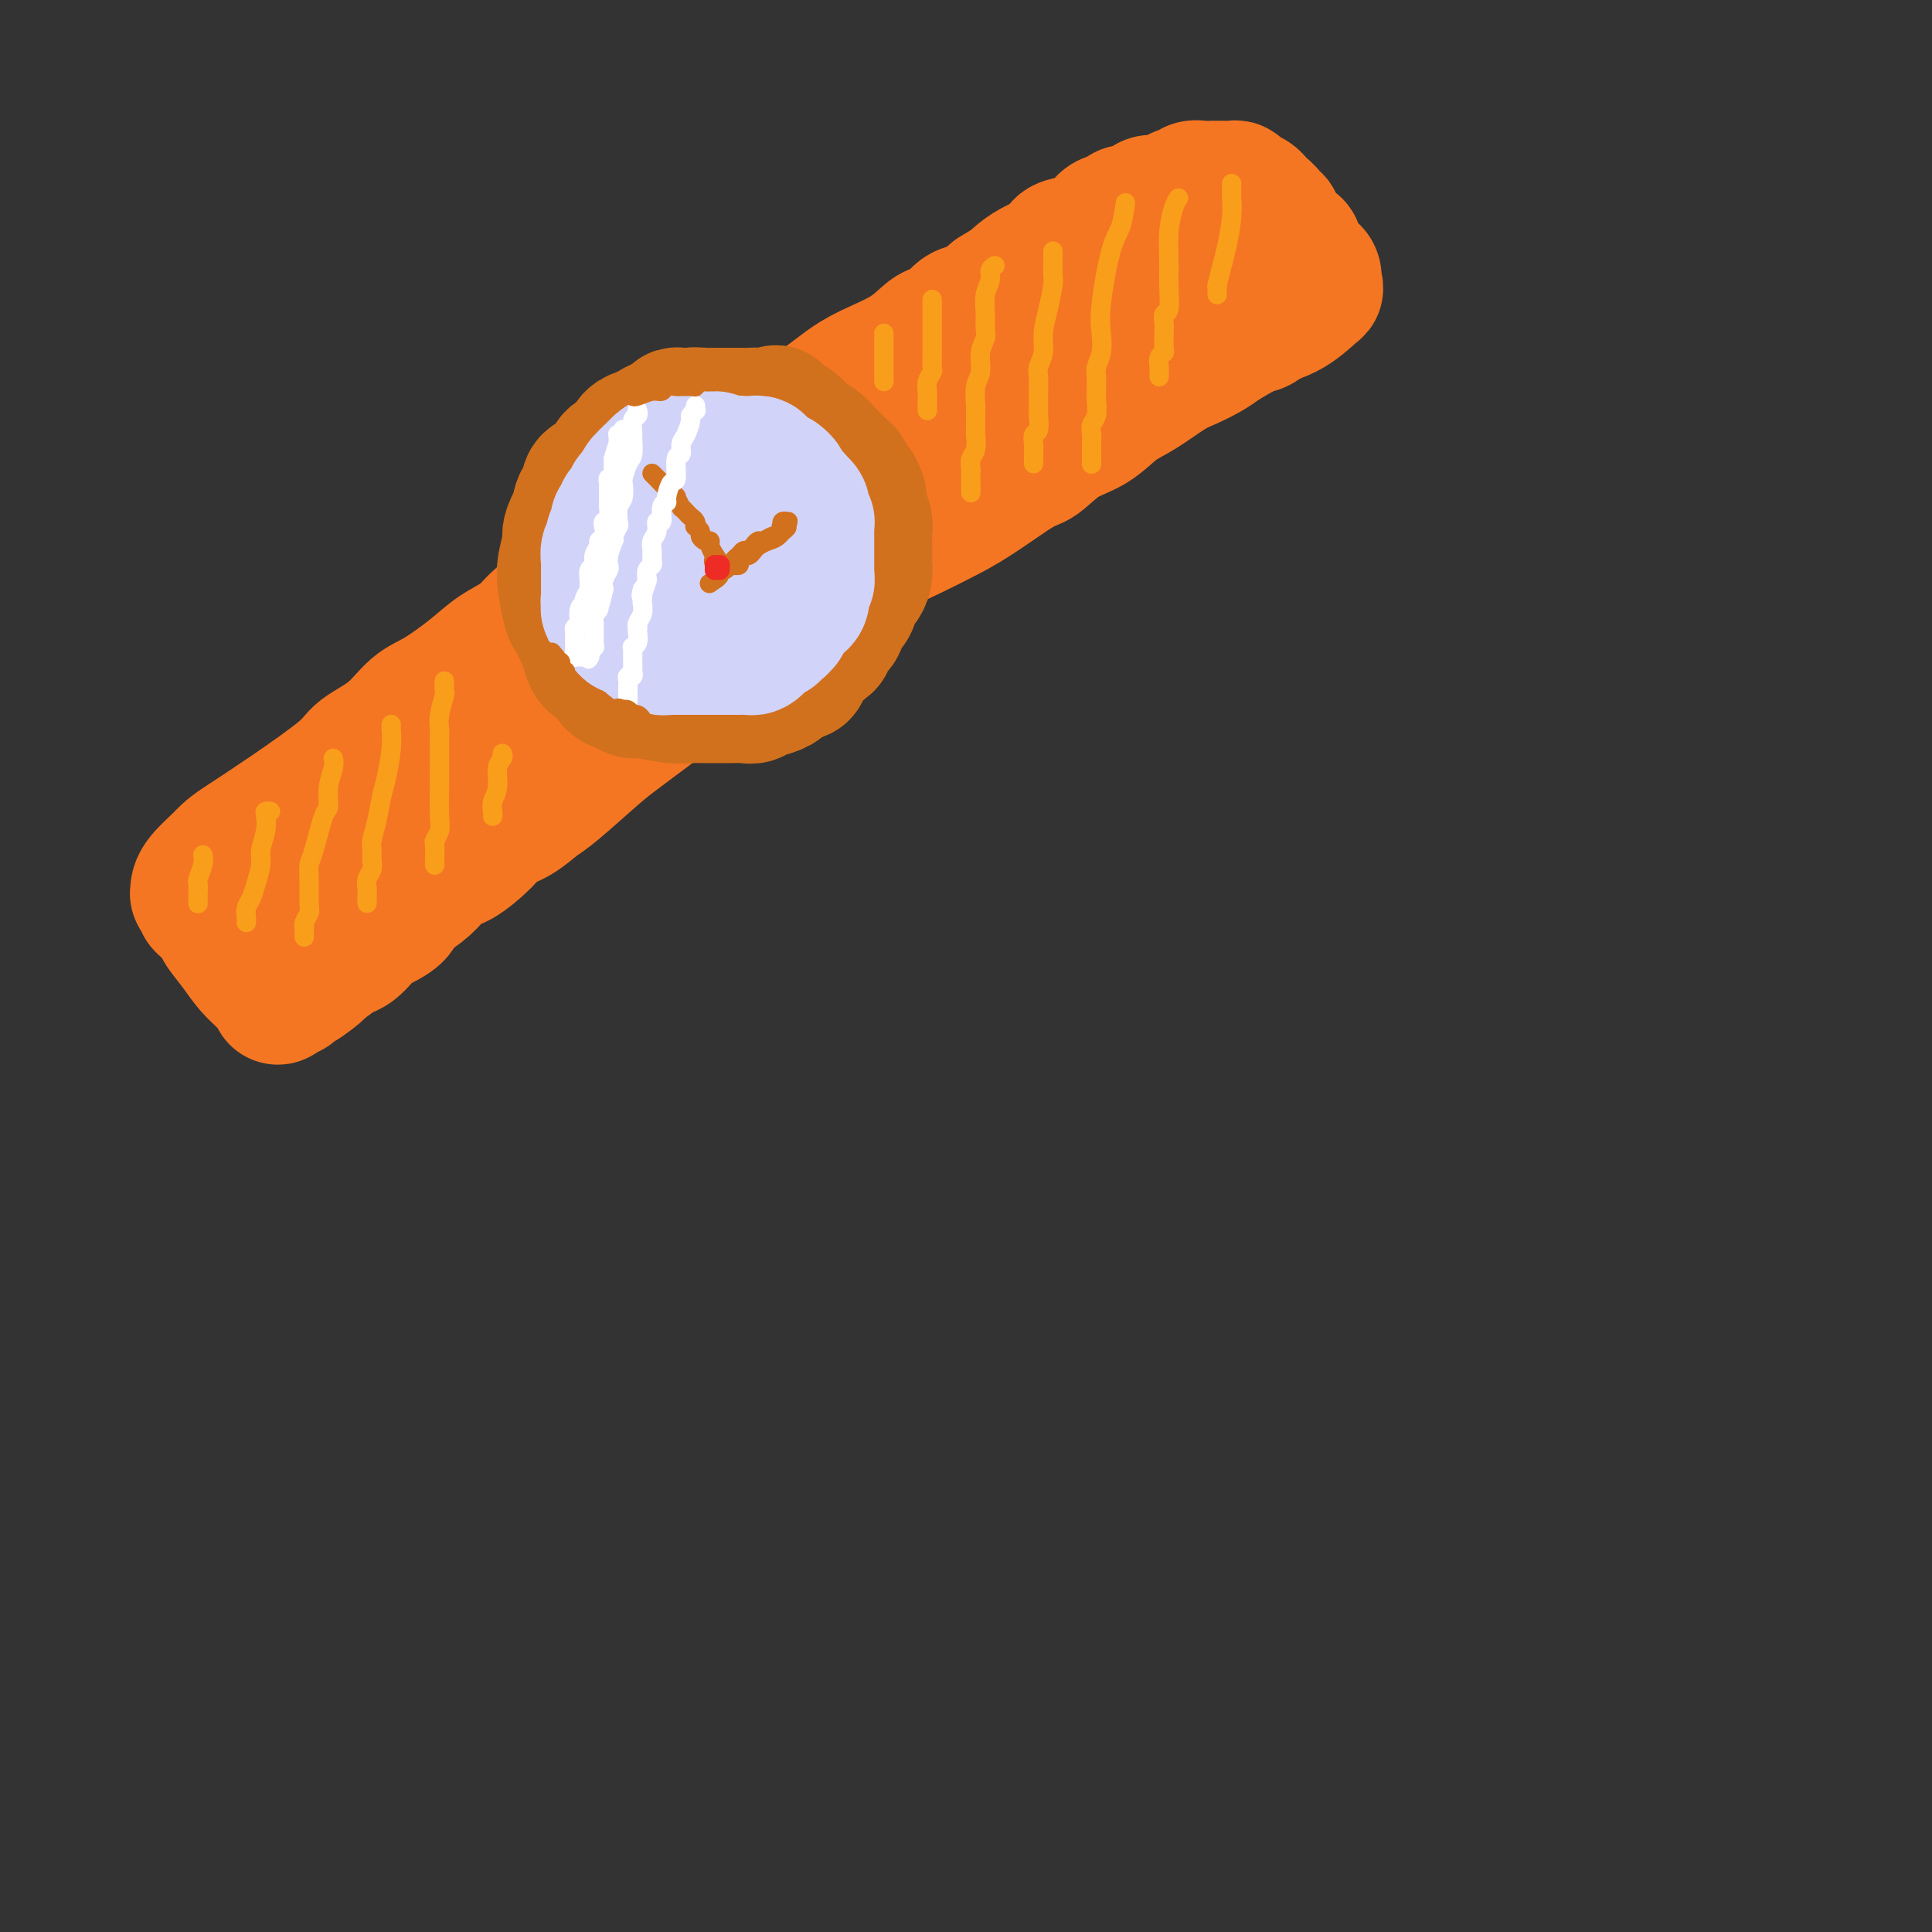 <svg viewBox='0 0 400 400' version='1.1' xmlns='http://www.w3.org/2000/svg' xmlns:xlink='http://www.w3.org/1999/xlink'><rect x="0" y="0" width="400" height="400" fill="#333333" stroke="none"/><g fill='none' stroke='rgb(244,118,35)' stroke-width='28' stroke-linecap='round' stroke-linejoin='round'><path d='M48,182c1.979,-1.610 3.958,-3.221 5,-4c1.042,-0.779 1.146,-0.728 4,-3c2.854,-2.272 8.458,-6.867 12,-10c3.542,-3.133 5.021,-4.805 7,-6c1.979,-1.195 4.456,-1.912 6,-3c1.544,-1.088 2.155,-2.547 4,-4c1.845,-1.453 4.925,-2.899 8,-5c3.075,-2.101 6.146,-4.857 9,-7c2.854,-2.143 5.492,-3.671 8,-6c2.508,-2.329 4.886,-5.457 7,-7c2.114,-1.543 3.964,-1.500 7,-3c3.036,-1.500 7.259,-4.542 11,-7c3.741,-2.458 6.999,-4.331 10,-6c3.001,-1.669 5.744,-3.135 9,-5c3.256,-1.865 7.023,-4.130 10,-6c2.977,-1.870 5.162,-3.343 8,-5c2.838,-1.657 6.328,-3.496 9,-5c2.672,-1.504 4.527,-2.674 6,-4c1.473,-1.326 2.564,-2.807 4,-4c1.436,-1.193 3.218,-2.096 5,-3'/><path d='M197,79c13.854,-8.535 8.990,-5.873 8,-5c-0.990,0.873 1.895,-0.045 4,-1c2.105,-0.955 3.431,-1.949 5,-3c1.569,-1.051 3.379,-2.159 5,-3c1.621,-0.841 3.051,-1.416 5,-3c1.949,-1.584 4.418,-4.179 6,-5c1.582,-0.821 2.277,0.131 3,0c0.723,-0.131 1.473,-1.344 2,-2c0.527,-0.656 0.832,-0.753 2,-1c1.168,-0.247 3.199,-0.644 4,-1c0.801,-0.356 0.373,-0.672 1,-1c0.627,-0.328 2.308,-0.669 3,-1c0.692,-0.331 0.393,-0.652 1,-1c0.607,-0.348 2.118,-0.724 3,-1c0.882,-0.276 1.135,-0.452 2,-1c0.865,-0.548 2.340,-1.467 3,-2c0.660,-0.533 0.503,-0.678 1,-1c0.497,-0.322 1.648,-0.819 2,-1c0.352,-0.181 -0.095,-0.047 0,0c0.095,0.047 0.730,0.005 1,0c0.270,-0.005 0.173,0.026 0,0c-0.173,-0.026 -0.422,-0.109 0,0c0.422,0.109 1.513,0.411 2,1c0.487,0.589 0.368,1.467 1,2c0.632,0.533 2.015,0.723 3,1c0.985,0.277 1.573,0.641 2,1c0.427,0.359 0.692,0.712 1,1c0.308,0.288 0.659,0.511 1,1c0.341,0.489 0.670,1.245 1,2'/><path d='M269,55c2.038,1.574 1.135,1.009 1,1c-0.135,-0.009 0.500,0.537 1,1c0.500,0.463 0.867,0.842 1,1c0.133,0.158 0.034,0.096 0,0c-0.034,-0.096 -0.003,-0.225 0,0c0.003,0.225 -0.022,0.803 0,1c0.022,0.197 0.091,0.011 0,0c-0.091,-0.011 -0.343,0.152 -1,1c-0.657,0.848 -1.720,2.381 -3,3c-1.280,0.619 -2.778,0.326 -4,1c-1.222,0.674 -2.168,2.317 -3,3c-0.832,0.683 -1.550,0.408 -3,1c-1.450,0.592 -3.633,2.053 -5,3c-1.367,0.947 -1.919,1.382 -3,2c-1.081,0.618 -2.692,1.418 -4,2c-1.308,0.582 -2.312,0.944 -4,2c-1.688,1.056 -4.059,2.805 -6,4c-1.941,1.195 -3.452,1.835 -5,3c-1.548,1.165 -3.133,2.853 -5,4c-1.867,1.147 -4.017,1.752 -6,3c-1.983,1.248 -3.799,3.138 -5,4c-1.201,0.862 -1.786,0.694 -4,2c-2.214,1.306 -6.057,4.084 -9,6c-2.943,1.916 -4.988,2.969 -7,4c-2.012,1.031 -3.993,2.039 -6,3c-2.007,0.961 -4.040,1.874 -6,3c-1.960,1.126 -3.846,2.465 -6,4c-2.154,1.535 -4.577,3.268 -7,5'/><path d='M170,122c-16.113,9.703 -7.397,4.460 -5,3c2.397,-1.460 -1.525,0.863 -5,3c-3.475,2.137 -6.502,4.088 -8,5c-1.498,0.912 -1.467,0.785 -2,1c-0.533,0.215 -1.629,0.770 -3,2c-1.371,1.230 -3.016,3.133 -5,5c-1.984,1.867 -4.306,3.697 -6,5c-1.694,1.303 -2.760,2.077 -4,3c-1.240,0.923 -2.655,1.994 -4,3c-1.345,1.006 -2.618,1.946 -5,4c-2.382,2.054 -5.871,5.223 -8,7c-2.129,1.777 -2.898,2.161 -4,3c-1.102,0.839 -2.536,2.132 -4,3c-1.464,0.868 -2.958,1.309 -4,2c-1.042,0.691 -1.631,1.630 -3,3c-1.369,1.370 -3.516,3.172 -5,4c-1.484,0.828 -2.304,0.683 -3,1c-0.696,0.317 -1.268,1.097 -2,2c-0.732,0.903 -1.624,1.929 -3,3c-1.376,1.071 -3.236,2.188 -4,3c-0.764,0.812 -0.431,1.321 -1,2c-0.569,0.679 -2.039,1.530 -3,2c-0.961,0.470 -1.413,0.560 -2,1c-0.587,0.440 -1.308,1.231 -2,2c-0.692,0.769 -1.355,1.515 -2,2c-0.645,0.485 -1.272,0.708 -2,1c-0.728,0.292 -1.557,0.653 -2,1c-0.443,0.347 -0.500,0.681 -1,1c-0.500,0.319 -1.442,0.624 -2,1c-0.558,0.376 -0.731,0.822 -1,1c-0.269,0.178 -0.635,0.089 -1,0'/><path d='M64,201c-12.808,10.233 -3.327,3.316 0,1c3.327,-2.316 0.500,-0.032 -1,1c-1.500,1.032 -1.674,0.812 -2,1c-0.326,0.188 -0.804,0.782 -1,1c-0.196,0.218 -0.109,0.058 0,0c0.109,-0.058 0.240,-0.015 0,0c-0.240,0.015 -0.852,0.000 -1,0c-0.148,-0.000 0.167,0.014 0,0c-0.167,-0.014 -0.817,-0.058 -1,0c-0.183,0.058 0.099,0.217 0,0c-0.099,-0.217 -0.581,-0.812 -1,-1c-0.419,-0.188 -0.775,0.030 -1,0c-0.225,-0.030 -0.319,-0.309 -1,-1c-0.681,-0.691 -1.950,-1.795 -3,-3c-1.050,-1.205 -1.881,-2.512 -3,-4c-1.119,-1.488 -2.524,-3.158 -3,-4c-0.476,-0.842 -0.021,-0.855 0,-1c0.021,-0.145 -0.390,-0.421 -1,-1c-0.610,-0.579 -1.417,-1.461 -2,-2c-0.583,-0.539 -0.941,-0.737 -1,-1c-0.059,-0.263 0.180,-0.593 0,-1c-0.180,-0.407 -0.781,-0.893 -1,-1c-0.219,-0.107 -0.058,0.163 0,0c0.058,-0.163 0.013,-0.759 0,-1c-0.013,-0.241 0.007,-0.126 0,0c-0.007,0.126 -0.040,0.265 0,0c0.040,-0.265 0.154,-0.933 1,-2c0.846,-1.067 2.423,-2.534 4,-4'/><path d='M46,178c1.527,-1.741 2.844,-2.592 5,-4c2.156,-1.408 5.150,-3.371 9,-6c3.850,-2.629 8.557,-5.923 11,-8c2.443,-2.077 2.621,-2.936 4,-4c1.379,-1.064 3.960,-2.332 6,-4c2.040,-1.668 3.541,-3.735 5,-5c1.459,-1.265 2.877,-1.730 5,-3c2.123,-1.270 4.951,-3.347 7,-5c2.049,-1.653 3.318,-2.881 5,-4c1.682,-1.119 3.777,-2.129 5,-3c1.223,-0.871 1.574,-1.602 3,-3c1.426,-1.398 3.928,-3.464 6,-5c2.072,-1.536 3.713,-2.543 5,-4c1.287,-1.457 2.219,-3.366 4,-5c1.781,-1.634 4.412,-2.995 6,-4c1.588,-1.005 2.133,-1.656 4,-3c1.867,-1.344 5.057,-3.382 7,-5c1.943,-1.618 2.640,-2.817 4,-4c1.360,-1.183 3.381,-2.350 5,-3c1.619,-0.650 2.834,-0.782 5,-2c2.166,-1.218 5.282,-3.522 7,-5c1.718,-1.478 2.037,-2.130 3,-3c0.963,-0.870 2.568,-1.957 4,-3c1.432,-1.043 2.690,-2.042 4,-3c1.310,-0.958 2.672,-1.875 5,-3c2.328,-1.125 5.623,-2.457 8,-4c2.377,-1.543 3.836,-3.297 5,-4c1.164,-0.703 2.034,-0.353 3,-1c0.966,-0.647 2.029,-2.290 3,-3c0.971,-0.710 1.849,-0.489 3,-1c1.151,-0.511 2.576,-1.756 4,-3'/><path d='M206,61c9.949,-6.191 5.320,-2.667 4,-2c-1.320,0.667 0.667,-1.523 3,-3c2.333,-1.477 5.011,-2.240 6,-3c0.989,-0.760 0.290,-1.517 1,-2c0.710,-0.483 2.828,-0.692 4,-1c1.172,-0.308 1.398,-0.713 2,-1c0.602,-0.287 1.578,-0.454 2,-1c0.422,-0.546 0.288,-1.470 1,-2c0.712,-0.530 2.270,-0.668 3,-1c0.730,-0.332 0.632,-0.860 1,-1c0.368,-0.140 1.202,0.107 2,0c0.798,-0.107 1.561,-0.567 2,-1c0.439,-0.433 0.555,-0.838 1,-1c0.445,-0.162 1.219,-0.081 2,0c0.781,0.081 1.571,0.161 2,0c0.429,-0.161 0.499,-0.565 1,-1c0.501,-0.435 1.434,-0.901 2,-1c0.566,-0.099 0.765,0.170 1,0c0.235,-0.170 0.507,-0.778 1,-1c0.493,-0.222 1.207,-0.060 2,0c0.793,0.060 1.664,0.016 2,0c0.336,-0.016 0.135,-0.004 0,0c-0.135,0.004 -0.205,0.000 0,0c0.205,-0.000 0.684,0.003 1,0c0.316,-0.003 0.470,-0.012 1,0c0.530,0.012 1.437,0.045 2,0c0.563,-0.045 0.781,-0.167 1,0c0.219,0.167 0.440,0.622 1,1c0.560,0.378 1.458,0.679 2,1c0.542,0.321 0.726,0.663 1,1c0.274,0.337 0.637,0.668 1,1'/><path d='M261,43c1.314,1.015 1.600,1.554 2,2c0.400,0.446 0.915,0.801 1,1c0.085,0.199 -0.260,0.243 0,1c0.260,0.757 1.127,2.226 2,3c0.873,0.774 1.754,0.851 2,1c0.246,0.149 -0.141,0.369 0,1c0.141,0.631 0.812,1.673 1,2c0.188,0.327 -0.107,-0.063 0,0c0.107,0.063 0.617,0.577 1,1c0.383,0.423 0.639,0.753 1,1c0.361,0.247 0.828,0.411 1,1c0.172,0.589 0.050,1.604 0,2c-0.050,0.396 -0.027,0.172 0,0c0.027,-0.172 0.058,-0.292 0,0c-0.058,0.292 -0.206,0.994 0,1c0.206,0.006 0.767,-0.686 0,0c-0.767,0.686 -2.863,2.748 -5,4c-2.137,1.252 -4.316,1.692 -7,3c-2.684,1.308 -5.872,3.483 -9,5c-3.128,1.517 -6.194,2.375 -8,3c-1.806,0.625 -2.350,1.018 -4,2c-1.650,0.982 -4.405,2.554 -7,4c-2.595,1.446 -5.031,2.767 -7,4c-1.969,1.233 -3.470,2.377 -5,3c-1.530,0.623 -3.087,0.724 -5,2c-1.913,1.276 -4.182,3.728 -6,5c-1.818,1.272 -3.186,1.366 -5,2c-1.814,0.634 -4.074,1.809 -6,3c-1.926,1.191 -3.519,2.398 -6,4c-2.481,1.602 -5.852,3.601 -8,5c-2.148,1.399 -3.074,2.200 -4,3'/><path d='M180,112c-15.236,8.820 -7.327,4.870 -5,4c2.327,-0.870 -0.927,1.340 -5,4c-4.073,2.660 -8.964,5.771 -11,7c-2.036,1.229 -1.216,0.576 -2,1c-0.784,0.424 -3.171,1.923 -5,3c-1.829,1.077 -3.101,1.730 -5,3c-1.899,1.270 -4.426,3.158 -6,4c-1.574,0.842 -2.197,0.640 -4,2c-1.803,1.360 -4.788,4.283 -7,6c-2.212,1.717 -3.652,2.227 -5,3c-1.348,0.773 -2.605,1.808 -4,3c-1.395,1.192 -2.926,2.542 -5,4c-2.074,1.458 -4.689,3.024 -6,4c-1.311,0.976 -1.318,1.363 -2,2c-0.682,0.637 -2.040,1.525 -3,2c-0.960,0.475 -1.521,0.537 -2,1c-0.479,0.463 -0.877,1.328 -2,2c-1.123,0.672 -2.972,1.153 -4,2c-1.028,0.847 -1.234,2.061 -2,3c-0.766,0.939 -2.092,1.604 -3,2c-0.908,0.396 -1.398,0.525 -2,1c-0.602,0.475 -1.315,1.297 -2,2c-0.685,0.703 -1.343,1.288 -2,2c-0.657,0.712 -1.313,1.553 -2,2c-0.687,0.447 -1.405,0.501 -2,1c-0.595,0.499 -1.065,1.443 -2,2c-0.935,0.557 -2.333,0.727 -3,1c-0.667,0.273 -0.601,0.651 -1,1c-0.399,0.349 -1.261,0.671 -2,1c-0.739,0.329 -1.354,0.665 -2,1c-0.646,0.335 -1.323,0.667 -2,1'/><path d='M70,189c-17.190,12.143 -5.167,4.000 -1,1c4.167,-3.000 0.476,-0.857 -1,0c-1.476,0.857 -0.738,0.429 0,0'/></g>
<g fill='none' stroke='rgb(210,113,29)' stroke-width='28' stroke-linecap='round' stroke-linejoin='round'><path d='M140,103c0.301,0.024 0.601,0.048 0,0c-0.601,-0.048 -2.105,-0.168 -3,0c-0.895,0.168 -1.181,0.623 -2,1c-0.819,0.377 -2.170,0.674 -3,1c-0.830,0.326 -1.140,0.679 -2,1c-0.860,0.321 -2.272,0.610 -3,1c-0.728,0.390 -0.772,0.881 -1,1c-0.228,0.119 -0.638,-0.135 -1,0c-0.362,0.135 -0.674,0.660 -1,1c-0.326,0.340 -0.665,0.496 -1,1c-0.335,0.504 -0.664,1.357 -1,2c-0.336,0.643 -0.679,1.075 -1,2c-0.321,0.925 -0.622,2.342 -1,3c-0.378,0.658 -0.834,0.556 -1,1c-0.166,0.444 -0.041,1.433 0,2c0.041,0.567 -0.000,0.713 0,1c0.000,0.287 0.042,0.714 0,1c-0.042,0.286 -0.169,0.430 0,1c0.169,0.570 0.633,1.565 1,2c0.367,0.435 0.637,0.309 1,1c0.363,0.691 0.818,2.197 1,3c0.182,0.803 0.091,0.901 0,1'/><path d='M122,130c0.781,1.891 1.234,1.620 2,2c0.766,0.380 1.846,1.411 2,2c0.154,0.589 -0.617,0.736 0,1c0.617,0.264 2.621,0.645 4,1c1.379,0.355 2.132,0.683 3,1c0.868,0.317 1.850,0.621 3,1c1.150,0.379 2.469,0.831 3,1c0.531,0.169 0.274,0.055 1,0c0.726,-0.055 2.433,-0.050 3,0c0.567,0.050 -0.008,0.145 1,0c1.008,-0.145 3.597,-0.529 5,-1c1.403,-0.471 1.619,-1.030 3,-2c1.381,-0.970 3.928,-2.353 5,-3c1.072,-0.647 0.669,-0.558 1,-1c0.331,-0.442 1.397,-1.415 2,-2c0.603,-0.585 0.744,-0.780 1,-1c0.256,-0.220 0.629,-0.463 1,-1c0.371,-0.537 0.740,-1.366 1,-2c0.260,-0.634 0.409,-1.072 1,-2c0.591,-0.928 1.622,-2.347 2,-3c0.378,-0.653 0.101,-0.541 0,-1c-0.101,-0.459 -0.027,-1.488 0,-2c0.027,-0.512 0.008,-0.507 0,-2c-0.008,-1.493 -0.005,-4.483 0,-6c0.005,-1.517 0.014,-1.560 0,-2c-0.014,-0.440 -0.050,-1.277 0,-2c0.050,-0.723 0.185,-1.332 0,-2c-0.185,-0.668 -0.689,-1.396 -1,-2c-0.311,-0.604 -0.430,-1.086 -1,-2c-0.570,-0.914 -1.591,-2.261 -2,-3c-0.409,-0.739 -0.204,-0.869 0,-1'/><path d='M162,96c-0.815,-4.022 -0.851,-1.578 -1,-1c-0.149,0.578 -0.411,-0.709 -1,-2c-0.589,-1.291 -1.505,-2.584 -2,-3c-0.495,-0.416 -0.569,0.046 -1,0c-0.431,-0.046 -1.219,-0.601 -2,-1c-0.781,-0.399 -1.555,-0.642 -2,-1c-0.445,-0.358 -0.561,-0.832 -1,-1c-0.439,-0.168 -1.202,-0.031 -2,0c-0.798,0.031 -1.632,-0.044 -2,0c-0.368,0.044 -0.271,0.207 -1,0c-0.729,-0.207 -2.284,-0.785 -3,-1c-0.716,-0.215 -0.594,-0.069 -1,0c-0.406,0.069 -1.341,0.060 -2,0c-0.659,-0.060 -1.044,-0.170 -1,0c0.044,0.170 0.517,0.622 0,1c-0.517,0.378 -2.023,0.682 -3,1c-0.977,0.318 -1.427,0.649 -2,1c-0.573,0.351 -1.271,0.723 -2,1c-0.729,0.277 -1.489,0.458 -2,1c-0.511,0.542 -0.772,1.445 -1,2c-0.228,0.555 -0.423,0.761 -1,1c-0.577,0.239 -1.535,0.511 -2,1c-0.465,0.489 -0.435,1.196 -1,2c-0.565,0.804 -1.723,1.706 -2,2c-0.277,0.294 0.328,-0.021 0,0c-0.328,0.021 -1.590,0.376 -2,1c-0.410,0.624 0.031,1.515 0,2c-0.031,0.485 -0.534,0.563 -1,1c-0.466,0.437 -0.895,1.233 -1,2c-0.105,0.767 0.113,1.505 0,2c-0.113,0.495 -0.556,0.748 -1,1'/><path d='M119,108c-1.404,2.642 -0.913,2.745 -1,4c-0.087,1.255 -0.752,3.660 -1,5c-0.248,1.340 -0.078,1.615 0,2c0.078,0.385 0.063,0.882 0,1c-0.063,0.118 -0.175,-0.141 0,1c0.175,1.141 0.638,3.684 1,5c0.362,1.316 0.622,1.406 1,2c0.378,0.594 0.874,1.693 1,2c0.126,0.307 -0.117,-0.177 0,0c0.117,0.177 0.595,1.016 1,2c0.405,0.984 0.738,2.113 1,3c0.262,0.887 0.454,1.533 1,2c0.546,0.467 1.445,0.756 2,1c0.555,0.244 0.764,0.443 1,1c0.236,0.557 0.499,1.474 1,2c0.501,0.526 1.239,0.663 2,1c0.761,0.337 1.543,0.875 2,1c0.457,0.125 0.588,-0.163 2,0c1.412,0.163 4.107,0.776 6,1c1.893,0.224 2.986,0.060 4,0c1.014,-0.060 1.949,-0.015 3,0c1.051,0.015 2.219,0.000 3,0c0.781,-0.000 1.177,0.015 2,0c0.823,-0.015 2.074,-0.060 3,0c0.926,0.060 1.529,0.223 2,0c0.471,-0.223 0.811,-0.833 1,-1c0.189,-0.167 0.226,0.110 1,0c0.774,-0.110 2.285,-0.607 3,-1c0.715,-0.393 0.633,-0.684 1,-1c0.367,-0.316 1.184,-0.658 2,-1'/><path d='M164,140c1.984,-0.768 1.944,-0.687 2,-1c0.056,-0.313 0.209,-1.019 1,-2c0.791,-0.981 2.219,-2.237 3,-3c0.781,-0.763 0.916,-1.033 1,-1c0.084,0.033 0.116,0.369 0,0c-0.116,-0.369 -0.382,-1.445 0,-2c0.382,-0.555 1.412,-0.590 2,-1c0.588,-0.410 0.735,-1.194 1,-2c0.265,-0.806 0.649,-1.633 1,-2c0.351,-0.367 0.668,-0.274 1,-1c0.332,-0.726 0.677,-2.272 1,-3c0.323,-0.728 0.622,-0.639 1,-1c0.378,-0.361 0.833,-1.171 1,-2c0.167,-0.829 0.046,-1.678 0,-2c-0.046,-0.322 -0.016,-0.117 0,-1c0.016,-0.883 0.019,-2.854 0,-4c-0.019,-1.146 -0.059,-1.465 0,-2c0.059,-0.535 0.218,-1.285 0,-2c-0.218,-0.715 -0.814,-1.396 -1,-2c-0.186,-0.604 0.039,-1.130 0,-2c-0.039,-0.870 -0.343,-2.082 -1,-3c-0.657,-0.918 -1.667,-1.540 -2,-2c-0.333,-0.460 0.010,-0.757 0,-1c-0.010,-0.243 -0.374,-0.433 -1,-1c-0.626,-0.567 -1.515,-1.513 -2,-2c-0.485,-0.487 -0.567,-0.515 -1,-1c-0.433,-0.485 -1.218,-1.425 -2,-2c-0.782,-0.575 -1.560,-0.783 -2,-1c-0.440,-0.217 -0.542,-0.443 -1,-1c-0.458,-0.557 -1.274,-1.445 -2,-2c-0.726,-0.555 -1.363,-0.778 -2,-1'/><path d='M162,87c-2.407,-2.392 -0.924,-1.373 -1,-1c-0.076,0.373 -1.710,0.100 -3,0c-1.290,-0.100 -2.237,-0.027 -3,0c-0.763,0.027 -1.343,0.007 -2,0c-0.657,-0.007 -1.391,0.000 -2,0c-0.609,-0.000 -1.093,-0.008 -2,0c-0.907,0.008 -2.236,0.031 -3,0c-0.764,-0.031 -0.964,-0.116 -2,0c-1.036,0.116 -2.910,0.433 -4,1c-1.090,0.567 -1.396,1.385 -2,2c-0.604,0.615 -1.505,1.027 -2,1c-0.495,-0.027 -0.584,-0.495 -1,0c-0.416,0.495 -1.158,1.951 -2,3c-0.842,1.049 -1.784,1.692 -2,2c-0.216,0.308 0.292,0.283 0,1c-0.292,0.717 -1.386,2.176 -2,3c-0.614,0.824 -0.750,1.011 -1,2c-0.250,0.989 -0.614,2.779 -1,5c-0.386,2.221 -0.794,4.874 -1,6c-0.206,1.126 -0.209,0.726 0,1c0.209,0.274 0.629,1.224 1,2c0.371,0.776 0.694,1.379 1,2c0.306,0.621 0.597,1.262 1,2c0.403,0.738 0.919,1.575 2,2c1.081,0.425 2.726,0.440 4,1c1.274,0.560 2.178,1.665 3,2c0.822,0.335 1.563,-0.101 2,0c0.437,0.101 0.571,0.738 1,1c0.429,0.262 1.154,0.147 2,0c0.846,-0.147 1.813,-0.328 3,-1c1.187,-0.672 2.593,-1.836 4,-3'/><path d='M150,121c2.162,-1.157 3.066,-2.050 4,-3c0.934,-0.950 1.896,-1.958 3,-3c1.104,-1.042 2.349,-2.120 3,-3c0.651,-0.880 0.707,-1.563 1,-2c0.293,-0.437 0.821,-0.628 1,-1c0.179,-0.372 0.007,-0.926 0,-1c-0.007,-0.074 0.150,0.331 0,0c-0.150,-0.331 -0.607,-1.399 -1,-2c-0.393,-0.601 -0.721,-0.736 -1,-1c-0.279,-0.264 -0.508,-0.659 -1,-1c-0.492,-0.341 -1.247,-0.628 -2,-1c-0.753,-0.372 -1.506,-0.828 -2,-1c-0.494,-0.172 -0.730,-0.059 -1,0c-0.270,0.059 -0.573,0.066 -1,0c-0.427,-0.066 -0.979,-0.203 -2,0c-1.021,0.203 -2.511,0.746 -3,1c-0.489,0.254 0.023,0.217 0,1c-0.023,0.783 -0.582,2.385 -1,3c-0.418,0.615 -0.697,0.242 -1,1c-0.303,0.758 -0.631,2.648 -1,4c-0.369,1.352 -0.779,2.167 -1,3c-0.221,0.833 -0.252,1.686 0,2c0.252,0.314 0.786,0.090 1,0c0.214,-0.090 0.107,-0.045 0,0'/></g>
<g fill='none' stroke='rgb(210,211,249)' stroke-width='28' stroke-linecap='round' stroke-linejoin='round'><path d='M148,95c-0.331,-0.000 -0.662,-0.000 -1,0c-0.338,0.000 -0.682,0.000 -1,0c-0.318,-0.000 -0.610,-0.000 -1,0c-0.390,0.000 -0.878,0.000 -1,0c-0.122,-0.000 0.121,-0.000 0,0c-0.121,0.000 -0.607,0.000 -1,0c-0.393,-0.000 -0.693,-0.000 -1,0c-0.307,0.000 -0.622,0.000 -1,0c-0.378,-0.000 -0.818,-0.000 -1,0c-0.182,0.000 -0.107,0.002 0,0c0.107,-0.002 0.246,-0.007 0,0c-0.246,0.007 -0.875,0.025 -1,0c-0.125,-0.025 0.255,-0.094 0,0c-0.255,0.094 -1.144,0.351 -2,1c-0.856,0.649 -1.678,1.690 -2,2c-0.322,0.310 -0.143,-0.110 0,0c0.143,0.110 0.248,0.751 0,1c-0.248,0.249 -0.851,0.105 -1,0c-0.149,-0.105 0.156,-0.173 0,0c-0.156,0.173 -0.773,0.585 -1,1c-0.227,0.415 -0.065,0.833 0,1c0.065,0.167 0.032,0.084 0,0'/><path d='M133,101c-1.095,1.091 -0.832,0.817 -1,1c-0.168,0.183 -0.767,0.823 -1,1c-0.233,0.177 -0.100,-0.107 0,0c0.100,0.107 0.167,0.607 0,1c-0.167,0.393 -0.566,0.679 -1,1c-0.434,0.321 -0.901,0.677 -1,1c-0.099,0.323 0.171,0.611 0,1c-0.171,0.389 -0.782,0.877 -1,1c-0.218,0.123 -0.044,-0.121 0,0c0.044,0.121 -0.041,0.606 0,1c0.041,0.394 0.208,0.697 0,1c-0.208,0.303 -0.792,0.605 -1,1c-0.208,0.395 -0.042,0.883 0,1c0.042,0.117 -0.041,-0.137 0,0c0.041,0.137 0.207,0.667 0,1c-0.207,0.333 -0.788,0.470 -1,1c-0.212,0.530 -0.057,1.452 0,2c0.057,0.548 0.015,0.720 0,1c-0.015,0.280 -0.004,0.667 0,1c0.004,0.333 0.001,0.611 0,1c-0.001,0.389 -0.000,0.888 0,1c0.000,0.112 0.000,-0.162 0,0c-0.000,0.162 -0.000,0.761 0,1c0.000,0.239 0.000,0.120 0,0c-0.000,-0.120 -0.000,-0.240 0,0c0.000,0.240 0.000,0.838 0,1c-0.000,0.162 -0.000,-0.114 0,0c0.000,0.114 0.000,0.618 0,1c-0.000,0.382 -0.000,0.641 0,1c0.000,0.359 0.000,0.817 0,1c-0.000,0.183 -0.000,0.092 0,0'/><path d='M126,125c-0.137,2.028 0.020,0.599 0,0c-0.020,-0.599 -0.216,-0.367 0,0c0.216,0.367 0.845,0.868 1,1c0.155,0.132 -0.165,-0.105 0,0c0.165,0.105 0.814,0.554 1,1c0.186,0.446 -0.090,0.890 0,1c0.090,0.110 0.545,-0.114 1,0c0.455,0.114 0.911,0.565 1,1c0.089,0.435 -0.187,0.853 0,1c0.187,0.147 0.838,0.024 1,0c0.162,-0.024 -0.164,0.050 0,0c0.164,-0.050 0.818,-0.225 1,0c0.182,0.225 -0.109,0.849 0,1c0.109,0.151 0.617,-0.169 1,0c0.383,0.169 0.642,0.829 1,1c0.358,0.171 0.817,-0.147 1,0c0.183,0.147 0.092,0.757 0,1c-0.092,0.243 -0.183,0.118 0,0c0.183,-0.118 0.642,-0.228 1,0c0.358,0.228 0.617,0.793 1,1c0.383,0.207 0.891,0.055 1,0c0.109,-0.055 -0.181,-0.015 0,0c0.181,0.015 0.832,0.004 1,0c0.168,-0.004 -0.148,-0.001 0,0c0.148,0.001 0.761,0.000 1,0c0.239,-0.000 0.106,-0.000 0,0c-0.106,0.000 -0.183,0.000 0,0c0.183,-0.000 0.626,-0.000 1,0c0.374,0.000 0.678,0.000 1,0c0.322,-0.000 0.664,-0.000 1,0c0.336,0.000 0.668,0.000 1,0'/><path d='M144,134c1.281,-0.000 0.983,-0.000 1,0c0.017,0.000 0.347,0.000 1,0c0.653,-0.000 1.628,-0.000 2,0c0.372,0.000 0.141,0.000 0,0c-0.141,-0.000 -0.192,-0.000 0,0c0.192,0.000 0.628,0.000 1,0c0.372,-0.000 0.681,-0.000 1,0c0.319,0.000 0.649,0.001 1,0c0.351,-0.001 0.725,-0.003 1,0c0.275,0.003 0.452,0.011 1,0c0.548,-0.011 1.466,-0.042 2,0c0.534,0.042 0.682,0.156 1,0c0.318,-0.156 0.806,-0.582 1,-1c0.194,-0.418 0.094,-0.829 0,-1c-0.094,-0.171 -0.184,-0.102 0,0c0.184,0.102 0.640,0.239 1,0c0.360,-0.239 0.622,-0.853 1,-1c0.378,-0.147 0.872,0.172 1,0c0.128,-0.172 -0.110,-0.834 0,-1c0.110,-0.166 0.569,0.163 1,0c0.431,-0.163 0.833,-0.818 1,-1c0.167,-0.182 0.097,0.110 0,0c-0.097,-0.110 -0.222,-0.622 0,-1c0.222,-0.378 0.791,-0.623 1,-1c0.209,-0.377 0.060,-0.885 0,-1c-0.060,-0.115 -0.030,0.162 0,0c0.030,-0.162 0.061,-0.762 0,-1c-0.061,-0.238 -0.212,-0.115 0,0c0.212,0.115 0.788,0.223 1,0c0.212,-0.223 0.061,-0.778 0,-1c-0.061,-0.222 -0.030,-0.111 0,0'/><path d='M164,124c1.392,-1.785 0.373,-1.249 0,-1c-0.373,0.249 -0.100,0.211 0,0c0.100,-0.211 0.027,-0.595 0,-1c-0.027,-0.405 -0.007,-0.830 0,-1c0.007,-0.170 0.002,-0.083 0,0c-0.002,0.083 -0.002,0.163 0,0c0.002,-0.163 0.004,-0.569 0,-1c-0.004,-0.431 -0.015,-0.886 0,-1c0.015,-0.114 0.057,0.114 0,0c-0.057,-0.114 -0.211,-0.568 0,-1c0.211,-0.432 0.789,-0.841 1,-1c0.211,-0.159 0.057,-0.066 0,0c-0.057,0.066 -0.015,0.106 0,0c0.015,-0.106 0.004,-0.358 0,-1c-0.004,-0.642 -0.000,-1.674 0,-2c0.000,-0.326 -0.004,0.053 0,0c0.004,-0.053 0.015,-0.539 0,-1c-0.015,-0.461 -0.056,-0.897 0,-1c0.056,-0.103 0.208,0.127 0,0c-0.208,-0.127 -0.778,-0.611 -1,-1c-0.222,-0.389 -0.098,-0.681 0,-1c0.098,-0.319 0.170,-0.663 0,-1c-0.170,-0.337 -0.581,-0.668 -1,-1c-0.419,-0.332 -0.847,-0.666 -1,-1c-0.153,-0.334 -0.030,-0.667 0,-1c0.030,-0.333 -0.033,-0.667 0,-1c0.033,-0.333 0.164,-0.667 0,-1c-0.164,-0.333 -0.621,-0.667 -1,-1c-0.379,-0.333 -0.679,-0.667 -1,-1c-0.321,-0.333 -0.663,-0.667 -1,-1c-0.337,-0.333 -0.668,-0.667 -1,-1'/><path d='M158,100c-1.278,-2.123 -0.974,-0.429 -1,0c-0.026,0.429 -0.382,-0.407 -1,-1c-0.618,-0.593 -1.498,-0.945 -2,-1c-0.502,-0.055 -0.624,0.185 -1,0c-0.376,-0.185 -1.004,-0.797 -2,-1c-0.996,-0.203 -2.360,0.001 -3,0c-0.640,-0.001 -0.557,-0.208 -1,0c-0.443,0.208 -1.414,0.829 -2,1c-0.586,0.171 -0.788,-0.109 -1,0c-0.212,0.109 -0.433,0.606 -1,1c-0.567,0.394 -1.479,0.683 -2,1c-0.521,0.317 -0.651,0.661 -1,1c-0.349,0.339 -0.917,0.672 -1,1c-0.083,0.328 0.317,0.650 0,1c-0.317,0.350 -1.353,0.726 -2,1c-0.647,0.274 -0.905,0.444 -1,1c-0.095,0.556 -0.027,1.497 0,2c0.027,0.503 0.011,0.568 0,1c-0.011,0.432 -0.019,1.232 0,2c0.019,0.768 0.064,1.504 0,2c-0.064,0.496 -0.237,0.752 0,1c0.237,0.248 0.886,0.487 1,1c0.114,0.513 -0.306,1.301 0,2c0.306,0.699 1.338,1.310 2,2c0.662,0.690 0.954,1.458 1,2c0.046,0.542 -0.153,0.857 0,1c0.153,0.143 0.656,0.116 1,0c0.344,-0.116 0.527,-0.319 1,0c0.473,0.319 1.237,1.159 2,2'/><path d='M144,123c1.050,1.083 0.175,0.290 0,0c-0.175,-0.290 0.348,-0.078 1,0c0.652,0.078 1.431,0.021 2,0c0.569,-0.021 0.926,-0.006 1,0c0.074,0.006 -0.135,0.001 0,0c0.135,-0.001 0.614,-0.000 1,0c0.386,0.000 0.680,0.000 1,0c0.320,-0.000 0.667,0.000 1,0c0.333,-0.000 0.653,-0.000 1,0c0.347,0.000 0.720,0.001 1,0c0.280,-0.001 0.468,-0.003 1,0c0.532,0.003 1.407,0.011 2,0c0.593,-0.011 0.905,-0.042 1,0c0.095,0.042 -0.028,0.156 0,0c0.028,-0.156 0.207,-0.581 1,-1c0.793,-0.419 2.198,-0.830 3,-1c0.802,-0.170 0.999,-0.097 1,0c0.001,0.097 -0.196,0.218 0,0c0.196,-0.218 0.784,-0.777 1,-1c0.216,-0.223 0.062,-0.112 0,0c-0.062,0.112 -0.030,0.223 0,0c0.030,-0.223 0.060,-0.781 0,-1c-0.060,-0.219 -0.208,-0.097 0,0c0.208,0.097 0.774,0.171 1,0c0.226,-0.171 0.113,-0.585 0,-1c-0.113,-0.415 -0.226,-0.829 0,-1c0.226,-0.171 0.793,-0.097 1,0c0.207,0.097 0.056,0.219 0,0c-0.056,-0.219 -0.016,-0.777 0,-1c0.016,-0.223 0.008,-0.112 0,0'/><path d='M165,116c1.392,-1.266 0.373,-0.931 0,-1c-0.373,-0.069 -0.100,-0.540 0,-1c0.100,-0.460 0.027,-0.907 0,-1c-0.027,-0.093 -0.007,0.167 0,0c0.007,-0.167 0.002,-0.762 0,-1c-0.002,-0.238 -0.001,-0.119 0,0c0.001,0.119 0.000,0.239 0,0c-0.000,-0.239 -0.000,-0.838 0,-1c0.000,-0.162 0.000,0.114 0,0c-0.000,-0.114 -0.000,-0.618 0,-1c0.000,-0.382 -0.000,-0.642 0,-1c0.000,-0.358 0.000,-0.813 0,-1c-0.000,-0.187 -0.000,-0.105 0,0c0.000,0.105 0.000,0.234 0,0c-0.000,-0.234 -0.000,-0.833 0,-1c0.000,-0.167 0.001,0.096 0,0c-0.001,-0.096 -0.003,-0.551 0,-1c0.003,-0.449 0.011,-0.891 0,-1c-0.011,-0.109 -0.040,0.114 0,0c0.040,-0.114 0.151,-0.565 0,-1c-0.151,-0.435 -0.562,-0.852 -1,-1c-0.438,-0.148 -0.902,-0.026 -1,0c-0.098,0.026 0.171,-0.045 0,0c-0.171,0.045 -0.782,0.204 -1,0c-0.218,-0.204 -0.044,-0.772 0,-1c0.044,-0.228 -0.044,-0.117 0,0c0.044,0.117 0.219,0.241 0,0c-0.219,-0.241 -0.832,-0.848 -1,-1c-0.168,-0.152 0.109,0.151 0,0c-0.109,-0.151 -0.602,-0.758 -1,-1c-0.398,-0.242 -0.699,-0.121 -1,0'/><path d='M159,100c-0.884,-0.635 -0.092,-0.223 0,0c0.092,0.223 -0.514,0.257 -1,0c-0.486,-0.257 -0.852,-0.805 -1,-1c-0.148,-0.195 -0.077,-0.038 0,0c0.077,0.038 0.162,-0.042 0,0c-0.162,0.042 -0.569,0.207 -1,0c-0.431,-0.207 -0.884,-0.788 -1,-1c-0.116,-0.212 0.106,-0.057 0,0c-0.106,0.057 -0.539,0.015 -1,0c-0.461,-0.015 -0.949,-0.004 -1,0c-0.051,0.004 0.336,0.001 0,0c-0.336,-0.001 -1.396,-0.000 -2,0c-0.604,0.000 -0.753,0.000 -1,0c-0.247,-0.000 -0.591,0.000 -1,0c-0.409,-0.000 -0.883,-0.001 -1,0c-0.117,0.001 0.123,0.004 0,0c-0.123,-0.004 -0.607,-0.015 -1,0c-0.393,0.015 -0.694,0.057 -1,0c-0.306,-0.057 -0.618,-0.211 -1,0c-0.382,0.211 -0.834,0.788 -1,1c-0.166,0.212 -0.048,0.061 0,0c0.048,-0.061 0.024,-0.030 0,0'/><path d='M144,99c-2.364,-0.150 -0.774,-0.025 0,0c0.774,0.025 0.733,-0.050 1,0c0.267,0.050 0.842,0.224 1,0c0.158,-0.224 -0.102,-0.845 0,-1c0.102,-0.155 0.566,0.154 1,0c0.434,-0.154 0.838,-0.773 1,-1c0.162,-0.227 0.081,-0.061 0,0c-0.081,0.061 -0.162,0.016 0,0c0.162,-0.016 0.568,-0.005 1,0c0.432,0.005 0.890,0.002 1,0c0.110,-0.002 -0.128,-0.004 0,0c0.128,0.004 0.622,0.015 1,0c0.378,-0.015 0.641,-0.057 1,0c0.359,0.057 0.813,0.211 1,0c0.187,-0.211 0.105,-0.789 0,-1c-0.105,-0.211 -0.234,-0.057 0,0c0.234,0.057 0.832,0.015 1,0c0.168,-0.015 -0.095,-0.005 0,0c0.095,0.005 0.546,0.005 1,0c0.454,-0.005 0.910,-0.016 1,0c0.090,0.016 -0.187,0.060 0,0c0.187,-0.060 0.837,-0.222 1,0c0.163,0.222 -0.163,0.830 0,1c0.163,0.170 0.813,-0.098 1,0c0.187,0.098 -0.091,0.562 0,1c0.091,0.438 0.550,0.849 1,1c0.450,0.151 0.890,0.041 1,0c0.110,-0.041 -0.112,-0.012 0,0c0.112,0.012 0.556,0.006 1,0'/><path d='M161,99c1.000,0.702 0.999,0.958 1,1c0.001,0.042 0.004,-0.128 0,0c-0.004,0.128 -0.016,0.556 0,1c0.016,0.444 0.061,0.904 0,1c-0.061,0.096 -0.228,-0.171 0,0c0.228,0.171 0.850,0.782 1,1c0.150,0.218 -0.171,0.043 0,0c0.171,-0.043 0.834,0.045 1,0c0.166,-0.045 -0.166,-0.222 0,0c0.166,0.222 0.829,0.843 1,1c0.171,0.157 -0.150,-0.151 0,0c0.150,0.151 0.773,0.763 1,1c0.227,0.237 0.060,0.101 0,0c-0.060,-0.101 -0.012,-0.167 0,0c0.012,0.167 -0.011,0.567 0,1c0.011,0.433 0.055,0.900 0,1c-0.055,0.100 -0.211,-0.166 0,0c0.211,0.166 0.789,0.766 1,1c0.211,0.234 0.057,0.104 0,0c-0.057,-0.104 -0.015,-0.183 0,0c0.015,0.183 0.004,0.626 0,1c-0.004,0.374 -0.001,0.677 0,1c0.001,0.323 0.000,0.664 0,1c-0.000,0.336 -0.000,0.667 0,1c0.000,0.333 0.000,0.666 0,1c-0.000,0.334 -0.000,0.667 0,1c0.000,0.333 0.000,0.667 0,1c-0.000,0.333 -0.000,0.667 0,1c0.000,0.333 0.000,0.667 0,1c-0.000,0.333 -0.000,0.667 0,1c0.000,0.333 0.000,0.667 0,1'/><path d='M167,119c0.060,1.566 0.209,0.983 0,1c-0.209,0.017 -0.777,0.636 -1,1c-0.223,0.364 -0.101,0.474 0,1c0.101,0.526 0.181,1.468 0,2c-0.181,0.532 -0.622,0.653 -1,1c-0.378,0.347 -0.695,0.919 -1,1c-0.305,0.081 -0.600,-0.329 -1,0c-0.400,0.329 -0.904,1.397 -1,2c-0.096,0.603 0.217,0.740 0,1c-0.217,0.260 -0.962,0.644 -2,1c-1.038,0.356 -2.368,0.684 -3,1c-0.632,0.316 -0.565,0.621 -1,1c-0.435,0.379 -1.373,0.834 -2,1c-0.627,0.166 -0.945,0.045 -1,0c-0.055,-0.045 0.151,-0.012 0,0c-0.151,0.012 -0.660,0.004 -1,0c-0.340,-0.004 -0.512,-0.004 -1,0c-0.488,0.004 -1.292,0.011 -2,0c-0.708,-0.011 -1.321,-0.040 -2,0c-0.679,0.040 -1.424,0.151 -2,0c-0.576,-0.151 -0.981,-0.562 -1,-1c-0.019,-0.438 0.350,-0.901 0,-1c-0.350,-0.099 -1.417,0.167 -2,0c-0.583,-0.167 -0.682,-0.767 -1,-1c-0.318,-0.233 -0.855,-0.100 -1,0c-0.145,0.100 0.102,0.167 0,0c-0.102,-0.167 -0.552,-0.570 -1,-1c-0.448,-0.430 -0.893,-0.889 -1,-1c-0.107,-0.111 0.125,0.124 0,0c-0.125,-0.124 -0.607,-0.607 -1,-1c-0.393,-0.393 -0.696,-0.697 -1,-1'/><path d='M136,126c-1.464,-1.321 -1.125,-1.625 -1,-2c0.125,-0.375 0.036,-0.821 0,-1c-0.036,-0.179 -0.018,-0.089 0,0'/></g>
<g fill='none' stroke='rgb(210,113,29)' stroke-width='4' stroke-linecap='round' stroke-linejoin='round'><path d='M135,98c0.229,0.219 0.458,0.437 1,1c0.542,0.563 1.398,1.469 2,2c0.602,0.531 0.950,0.686 1,1c0.050,0.314 -0.198,0.787 0,1c0.198,0.213 0.841,0.165 1,0c0.159,-0.165 -0.165,-0.448 0,0c0.165,0.448 0.818,1.625 1,2c0.182,0.375 -0.109,-0.053 0,0c0.109,0.053 0.617,0.588 1,1c0.383,0.412 0.643,0.702 1,1c0.357,0.298 0.813,0.604 1,1c0.187,0.396 0.105,0.880 0,1c-0.105,0.120 -0.235,-0.126 0,0c0.235,0.126 0.833,0.624 1,1c0.167,0.376 -0.096,0.628 0,1c0.096,0.372 0.552,0.863 1,1c0.448,0.137 0.890,-0.078 1,0c0.110,0.078 -0.111,0.451 0,1c0.111,0.549 0.556,1.275 1,2'/><path d='M148,115c2.011,2.796 0.539,1.285 0,1c-0.539,-0.285 -0.145,0.656 0,1c0.145,0.344 0.042,0.092 0,0c-0.042,-0.092 -0.022,-0.025 0,0c0.022,0.025 0.047,0.006 0,0c-0.047,-0.006 -0.166,-0.001 0,0c0.166,0.001 0.618,-0.003 1,0c0.382,0.003 0.694,0.012 1,0c0.306,-0.012 0.607,-0.046 1,0c0.393,0.046 0.879,0.171 1,0c0.121,-0.171 -0.122,-0.637 0,-1c0.122,-0.363 0.610,-0.623 1,-1c0.390,-0.377 0.681,-0.870 1,-1c0.319,-0.130 0.667,0.105 1,0c0.333,-0.105 0.652,-0.549 1,-1c0.348,-0.451 0.724,-0.909 1,-1c0.276,-0.091 0.452,0.186 1,0c0.548,-0.186 1.466,-0.833 2,-1c0.534,-0.167 0.682,0.147 1,0c0.318,-0.147 0.805,-0.756 1,-1c0.195,-0.244 0.097,-0.122 0,0'/><path d='M162,110c1.858,-1.305 0.501,-1.068 0,-1c-0.501,0.068 -0.148,-0.035 0,0c0.148,0.035 0.089,0.207 0,0c-0.089,-0.207 -0.208,-0.795 0,-1c0.208,-0.205 0.744,-0.028 1,0c0.256,0.028 0.234,-0.095 0,0c-0.234,0.095 -0.678,0.406 -1,1c-0.322,0.594 -0.520,1.469 -1,2c-0.480,0.531 -1.242,0.716 -2,1c-0.758,0.284 -1.514,0.667 -2,1c-0.486,0.333 -0.704,0.615 -1,1c-0.296,0.385 -0.672,0.874 -1,1c-0.328,0.126 -0.609,-0.110 -1,0c-0.391,0.110 -0.893,0.566 -1,1c-0.107,0.434 0.182,0.847 0,1c-0.182,0.153 -0.836,0.045 -1,0c-0.164,-0.045 0.162,-0.027 0,0c-0.162,0.027 -0.813,0.063 -1,0c-0.187,-0.063 0.091,-0.224 0,0c-0.091,0.224 -0.550,0.833 -1,1c-0.450,0.167 -0.890,-0.109 -1,0c-0.110,0.109 0.112,0.603 0,1c-0.112,0.397 -0.556,0.699 -1,1'/><path d='M148,120c-2.178,1.556 -0.622,0.444 0,0c0.622,-0.444 0.311,-0.222 0,0'/></g>
<g fill='none' stroke='rgb(249,158,27)' stroke-width='4' stroke-linecap='round' stroke-linejoin='round'><path d='M183,69c0.000,0.358 0.000,0.716 0,1c0.000,0.284 0.000,0.496 0,1c0.000,0.504 0.000,1.302 0,2c0.000,0.698 0.000,1.298 0,2c0.000,0.702 0.000,1.508 0,2c0.000,0.492 0.000,0.671 0,1c0.000,0.329 0.000,0.808 0,1c0.000,0.192 0.000,0.096 0,0'/><path d='M193,62c-0.000,0.186 -0.000,0.372 0,1c0.000,0.628 0.001,1.697 0,3c-0.001,1.303 -0.004,2.838 0,4c0.004,1.162 0.015,1.950 0,3c-0.015,1.050 -0.057,2.361 0,3c0.057,0.639 0.211,0.605 0,1c-0.211,0.395 -0.789,1.220 -1,2c-0.211,0.780 -0.057,1.514 0,2c0.057,0.486 0.015,0.722 0,1c-0.015,0.278 -0.004,0.597 0,1c0.004,0.403 0.001,0.892 0,1c-0.001,0.108 -0.000,-0.163 0,0c0.000,0.163 0.000,0.761 0,1c-0.000,0.239 -0.000,0.120 0,0'/><path d='M206,55c-0.453,0.260 -0.906,0.521 -1,1c-0.094,0.479 0.172,1.178 0,2c-0.172,0.822 -0.782,1.769 -1,3c-0.218,1.231 -0.043,2.745 0,4c0.043,1.255 -0.045,2.249 0,3c0.045,0.751 0.222,1.259 0,2c-0.222,0.741 -0.844,1.716 -1,3c-0.156,1.284 0.154,2.877 0,4c-0.154,1.123 -0.774,1.777 -1,3c-0.226,1.223 -0.060,3.017 0,4c0.060,0.983 0.012,1.155 0,2c-0.012,0.845 0.011,2.363 0,3c-0.011,0.637 -0.055,0.394 0,1c0.055,0.606 0.211,2.062 0,3c-0.211,0.938 -0.789,1.360 -1,2c-0.211,0.640 -0.057,1.499 0,2c0.057,0.501 0.015,0.646 0,1c-0.015,0.354 -0.004,0.918 0,1c0.004,0.082 0.001,-0.318 0,0c-0.001,0.318 -0.000,1.355 0,2c0.000,0.645 0.000,0.899 0,1c-0.000,0.101 -0.000,0.051 0,0'/><path d='M218,52c-0.002,0.249 -0.003,0.498 0,1c0.003,0.502 0.011,1.257 0,2c-0.011,0.743 -0.040,1.476 0,2c0.040,0.524 0.151,0.840 0,2c-0.151,1.160 -0.562,3.163 -1,5c-0.438,1.837 -0.902,3.507 -1,5c-0.098,1.493 0.170,2.808 0,4c-0.170,1.192 -0.777,2.260 -1,3c-0.223,0.740 -0.060,1.152 0,2c0.060,0.848 0.017,2.133 0,3c-0.017,0.867 -0.008,1.317 0,2c0.008,0.683 0.016,1.600 0,2c-0.016,0.400 -0.057,0.282 0,1c0.057,0.718 0.211,2.272 0,3c-0.211,0.728 -0.789,0.630 -1,1c-0.211,0.370 -0.057,1.210 0,2c0.057,0.790 0.015,1.532 0,2c-0.015,0.468 -0.004,0.661 0,1c0.004,0.339 0.001,0.822 0,1c-0.001,0.178 -0.000,0.051 0,0c0.000,-0.051 0.000,-0.025 0,0'/><path d='M233,42c-0.256,1.839 -0.513,3.678 -1,5c-0.487,1.322 -1.206,2.126 -2,5c-0.794,2.874 -1.663,7.820 -2,11c-0.337,3.180 -0.143,4.596 0,6c0.143,1.404 0.235,2.795 0,4c-0.235,1.205 -0.795,2.223 -1,3c-0.205,0.777 -0.054,1.314 0,2c0.054,0.686 0.011,1.521 0,2c-0.011,0.479 0.011,0.604 0,1c-0.011,0.396 -0.056,1.064 0,2c0.056,0.936 0.211,2.138 0,3c-0.211,0.862 -0.789,1.382 -1,2c-0.211,0.618 -0.057,1.332 0,2c0.057,0.668 0.015,1.289 0,2c-0.015,0.711 -0.004,1.511 0,2c0.004,0.489 0.001,0.667 0,1c-0.001,0.333 -0.000,0.820 0,1c0.000,0.180 0.000,0.051 0,0c-0.000,-0.051 -0.000,-0.026 0,0'/><path d='M244,41c-0.309,0.431 -0.618,0.862 -1,2c-0.382,1.138 -0.838,2.983 -1,5c-0.162,2.017 -0.029,4.207 0,6c0.029,1.793 -0.045,3.189 0,5c0.045,1.811 0.208,4.037 0,5c-0.208,0.963 -0.787,0.664 -1,1c-0.213,0.336 -0.061,1.307 0,2c0.061,0.693 0.030,1.107 0,2c-0.030,0.893 -0.061,2.267 0,3c0.061,0.733 0.212,0.827 0,1c-0.212,0.173 -0.789,0.425 -1,1c-0.211,0.575 -0.057,1.474 0,2c0.057,0.526 0.015,0.680 0,1c-0.015,0.320 -0.004,0.806 0,1c0.004,0.194 0.002,0.097 0,0'/><path d='M255,38c0.007,0.811 0.013,1.622 0,2c-0.013,0.378 -0.046,0.323 0,1c0.046,0.677 0.170,2.086 0,4c-0.170,1.914 -0.634,4.334 -1,6c-0.366,1.666 -0.634,2.580 -1,4c-0.366,1.420 -0.830,3.347 -1,4c-0.170,0.653 -0.046,0.031 0,0c0.046,-0.031 0.012,0.530 0,1c-0.012,0.470 -0.004,0.849 0,1c0.004,0.151 0.002,0.076 0,0'/><path d='M42,177c0.113,0.521 0.226,1.042 0,2c-0.226,0.958 -0.793,2.351 -1,3c-0.207,0.649 -0.056,0.552 0,1c0.056,0.448 0.015,1.440 0,2c-0.015,0.560 -0.004,0.686 0,1c0.004,0.314 0.001,0.815 0,1c-0.001,0.185 -0.000,0.053 0,0c0.000,-0.053 0.000,-0.026 0,0'/><path d='M56,168c-0.414,-0.050 -0.828,-0.100 -1,0c-0.172,0.100 -0.102,0.351 0,1c0.102,0.649 0.235,1.697 0,3c-0.235,1.303 -0.837,2.863 -1,4c-0.163,1.137 0.114,1.852 0,3c-0.114,1.148 -0.619,2.728 -1,4c-0.381,1.272 -0.638,2.236 -1,3c-0.362,0.764 -0.829,1.329 -1,2c-0.171,0.671 -0.046,1.448 0,2c0.046,0.552 0.012,0.879 0,1c-0.012,0.121 -0.004,0.034 0,0c0.004,-0.034 0.002,-0.017 0,0'/><path d='M69,157c0.118,0.511 0.235,1.022 0,2c-0.235,0.978 -0.823,2.422 -1,4c-0.177,1.578 0.058,3.291 0,4c-0.058,0.709 -0.408,0.414 -1,2c-0.592,1.586 -1.426,5.054 -2,7c-0.574,1.946 -0.890,2.370 -1,3c-0.110,0.630 -0.015,1.465 0,3c0.015,1.535 -0.048,3.770 0,5c0.048,1.230 0.209,1.457 0,2c-0.209,0.543 -0.788,1.403 -1,2c-0.212,0.597 -0.057,0.930 0,1c0.057,0.070 0.015,-0.125 0,0c-0.015,0.125 -0.004,0.570 0,1c0.004,0.430 0.001,0.847 0,1c-0.001,0.153 -0.000,0.044 0,0c0.000,-0.044 0.000,-0.022 0,0'/><path d='M81,150c-0.024,0.128 -0.048,0.256 0,1c0.048,0.744 0.167,2.104 0,4c-0.167,1.896 -0.619,4.328 -1,6c-0.381,1.672 -0.691,2.583 -1,4c-0.309,1.417 -0.618,3.338 -1,5c-0.382,1.662 -0.838,3.064 -1,4c-0.162,0.936 -0.029,1.405 0,2c0.029,0.595 -0.045,1.315 0,2c0.045,0.685 0.208,1.336 0,2c-0.208,0.664 -0.788,1.341 -1,2c-0.212,0.659 -0.057,1.301 0,2c0.057,0.699 0.015,1.455 0,2c-0.015,0.545 -0.004,0.878 0,1c0.004,0.122 0.001,0.033 0,0c-0.001,-0.033 -0.000,-0.009 0,0c0.000,0.009 0.000,0.005 0,0'/><path d='M92,141c-0.030,0.831 -0.061,1.662 0,2c0.061,0.338 0.212,0.184 0,1c-0.212,0.816 -0.789,2.602 -1,4c-0.211,1.398 -0.057,2.409 0,3c0.057,0.591 0.016,0.763 0,2c-0.016,1.237 -0.008,3.540 0,5c0.008,1.460 0.016,2.076 0,4c-0.016,1.924 -0.057,5.154 0,7c0.057,1.846 0.211,2.308 0,3c-0.211,0.692 -0.789,1.615 -1,2c-0.211,0.385 -0.057,0.233 0,1c0.057,0.767 0.015,2.454 0,3c-0.015,0.546 -0.004,-0.050 0,0c0.004,0.050 0.001,0.744 0,1c-0.001,0.256 -0.000,0.073 0,0c0.000,-0.073 0.000,-0.037 0,0'/><path d='M104,156c0.121,0.297 0.243,0.594 0,1c-0.243,0.406 -0.850,0.922 -1,2c-0.150,1.078 0.156,2.720 0,4c-0.156,1.280 -0.774,2.199 -1,3c-0.226,0.801 -0.061,1.482 0,2c0.061,0.518 0.016,0.871 0,1c-0.016,0.129 -0.004,0.035 0,0c0.004,-0.035 0.001,-0.010 0,0c-0.001,0.010 -0.001,0.005 0,0'/></g>
<g fill='none' stroke='rgb(255,255,255)' stroke-width='4' stroke-linecap='round' stroke-linejoin='round'><path d='M144,84c-0.032,0.451 -0.064,0.901 0,1c0.064,0.099 0.223,-0.154 0,0c-0.223,0.154 -0.829,0.714 -1,1c-0.171,0.286 0.094,0.297 0,1c-0.094,0.703 -0.546,2.098 -1,3c-0.454,0.902 -0.909,1.311 -1,2c-0.091,0.689 0.182,1.659 0,2c-0.182,0.341 -0.818,0.053 -1,1c-0.182,0.947 0.091,3.130 0,4c-0.091,0.870 -0.545,0.427 -1,1c-0.455,0.573 -0.911,2.162 -1,3c-0.089,0.838 0.187,0.924 0,1c-0.187,0.076 -0.839,0.142 -1,1c-0.161,0.858 0.167,2.509 0,3c-0.167,0.491 -0.830,-0.177 -1,0c-0.170,0.177 0.151,1.199 0,2c-0.151,0.801 -0.776,1.380 -1,2c-0.224,0.620 -0.046,1.282 0,2c0.046,0.718 -0.039,1.491 0,2c0.039,0.509 0.203,0.752 0,1c-0.203,0.248 -0.772,0.499 -1,1c-0.228,0.501 -0.114,1.250 0,2'/><path d='M134,120c-1.775,5.910 -1.211,2.686 -1,2c0.211,-0.686 0.071,1.165 0,2c-0.071,0.835 -0.071,0.654 0,1c0.071,0.346 0.215,1.219 0,2c-0.215,0.781 -0.789,1.470 -1,2c-0.211,0.530 -0.060,0.903 0,1c0.060,0.097 0.030,-0.080 0,0c-0.030,0.080 -0.061,0.418 0,1c0.061,0.582 0.212,1.409 0,2c-0.212,0.591 -0.789,0.946 -1,1c-0.211,0.054 -0.057,-0.192 0,0c0.057,0.192 0.015,0.821 0,1c-0.015,0.179 -0.004,-0.093 0,0c0.004,0.093 0.001,0.550 0,1c-0.001,0.450 -0.000,0.891 0,1c0.000,0.109 -0.000,-0.116 0,0c0.000,0.116 0.001,0.571 0,1c-0.001,0.429 -0.004,0.832 0,1c0.004,0.168 0.015,0.101 0,0c-0.015,-0.101 -0.057,-0.234 0,0c0.057,0.234 0.211,0.837 0,1c-0.211,0.163 -0.789,-0.114 -1,0c-0.211,0.114 -0.057,0.618 0,1c0.057,0.382 0.015,0.642 0,1c-0.015,0.358 -0.004,0.813 0,1c0.004,0.187 0.001,0.106 0,0c-0.001,-0.106 -0.000,-0.238 0,0c0.000,0.238 0.000,0.847 0,1c-0.000,0.153 -0.000,-0.151 0,0c0.000,0.151 0.000,0.757 0,1c-0.000,0.243 -0.000,0.121 0,0'/><path d='M130,145c-0.667,4.167 -0.333,2.083 0,0'/><path d='M132,85c-0.030,-0.107 -0.061,-0.213 0,0c0.061,0.213 0.213,0.747 0,1c-0.213,0.253 -0.792,0.226 -1,1c-0.208,0.774 -0.045,2.348 0,3c0.045,0.652 -0.027,0.382 0,1c0.027,0.618 0.152,2.123 0,3c-0.152,0.877 -0.580,1.126 -1,2c-0.420,0.874 -0.831,2.375 -1,3c-0.169,0.625 -0.097,0.376 0,1c0.097,0.624 0.218,2.121 0,3c-0.218,0.879 -0.777,1.140 -1,2c-0.223,0.860 -0.111,2.319 0,3c0.111,0.681 0.222,0.584 0,1c-0.222,0.416 -0.778,1.344 -1,2c-0.222,0.656 -0.111,1.040 0,1c0.111,-0.040 0.222,-0.502 0,0c-0.222,0.502 -0.778,1.969 -1,3c-0.222,1.031 -0.111,1.627 0,2c0.111,0.373 0.222,0.524 0,1c-0.222,0.476 -0.778,1.279 -1,2c-0.222,0.721 -0.111,1.361 0,2'/><path d='M125,122c-1.326,6.064 -1.140,2.725 -1,2c0.140,-0.725 0.234,1.165 0,2c-0.234,0.835 -0.795,0.615 -1,1c-0.205,0.385 -0.055,1.374 0,2c0.055,0.626 0.015,0.890 0,1c-0.015,0.110 -0.004,0.067 0,0c0.004,-0.067 0.001,-0.157 0,0c-0.001,0.157 -0.000,0.563 0,1c0.000,0.437 0.000,0.905 0,1c-0.000,0.095 -0.000,-0.185 0,0c0.000,0.185 0.001,0.834 0,1c-0.001,0.166 -0.004,-0.152 0,0c0.004,0.152 0.015,0.773 0,1c-0.015,0.227 -0.057,0.061 0,0c0.057,-0.061 0.211,-0.016 0,0c-0.211,0.016 -0.789,0.005 -1,0c-0.211,-0.005 -0.057,-0.002 0,0c0.057,0.002 0.015,0.004 0,0c-0.015,-0.004 -0.004,-0.015 0,0c0.004,0.015 0.001,0.057 0,0c-0.001,-0.057 -0.000,-0.211 0,0c0.000,0.211 0.000,0.788 0,1c-0.000,0.212 -0.000,0.061 0,0c0.000,-0.061 0.000,-0.030 0,0'/><path d='M122,135c-0.465,2.238 -0.128,1.332 0,1c0.128,-0.332 0.048,-0.089 0,0c-0.048,0.089 -0.064,0.024 0,0c0.064,-0.024 0.209,-0.006 0,0c-0.209,0.006 -0.773,0.002 -1,0c-0.227,-0.002 -0.117,-0.000 0,0c0.117,0.000 0.242,-0.000 0,0c-0.242,0.000 -0.849,0.001 -1,0c-0.151,-0.001 0.156,-0.003 0,0c-0.156,0.003 -0.774,0.011 -1,0c-0.226,-0.011 -0.061,-0.042 0,0c0.061,0.042 0.016,0.156 0,0c-0.016,-0.156 -0.004,-0.581 0,-1c0.004,-0.419 0.001,-0.833 0,-1c-0.001,-0.167 -0.000,-0.086 0,0c0.000,0.086 0.000,0.178 0,0c-0.000,-0.178 -0.000,-0.625 0,-1c0.000,-0.375 0.000,-0.679 0,-1c-0.000,-0.321 -0.000,-0.661 0,-1'/><path d='M119,131c-0.059,-1.004 -0.208,-1.015 0,-1c0.208,0.015 0.773,0.055 1,0c0.227,-0.055 0.117,-0.203 0,-1c-0.117,-0.797 -0.242,-2.241 0,-3c0.242,-0.759 0.850,-0.832 1,-1c0.150,-0.168 -0.157,-0.430 0,-1c0.157,-0.570 0.778,-1.447 1,-2c0.222,-0.553 0.044,-0.781 0,-1c-0.044,-0.219 0.045,-0.430 0,-1c-0.045,-0.570 -0.223,-1.501 0,-2c0.223,-0.499 0.848,-0.566 1,-1c0.152,-0.434 -0.169,-1.233 0,-2c0.169,-0.767 0.829,-1.501 1,-2c0.171,-0.499 -0.147,-0.763 0,-1c0.147,-0.237 0.757,-0.449 1,-1c0.243,-0.551 0.118,-1.443 0,-2c-0.118,-0.557 -0.228,-0.778 0,-1c0.228,-0.222 0.793,-0.445 1,-1c0.207,-0.555 0.056,-1.444 0,-2c-0.056,-0.556 -0.016,-0.780 0,-1c0.016,-0.220 0.008,-0.436 0,-1c-0.008,-0.564 -0.016,-1.475 0,-2c0.016,-0.525 0.057,-0.665 0,-1c-0.057,-0.335 -0.211,-0.864 0,-1c0.211,-0.136 0.789,0.122 1,0c0.211,-0.122 0.057,-0.624 0,-1c-0.057,-0.376 -0.015,-0.627 0,-1c0.015,-0.373 0.004,-0.870 0,-1c-0.004,-0.130 -0.001,0.106 0,0c0.001,-0.106 0.001,-0.553 0,-1'/><path d='M127,95c1.464,-5.520 1.124,-1.321 1,0c-0.124,1.321 -0.033,-0.237 0,-1c0.033,-0.763 0.009,-0.730 0,-1c-0.009,-0.270 -0.003,-0.843 0,-1c0.003,-0.157 0.005,0.101 0,0c-0.005,-0.101 -0.015,-0.562 0,-1c0.015,-0.438 0.057,-0.853 0,-1c-0.057,-0.147 -0.211,-0.025 0,0c0.211,0.025 0.789,-0.046 1,0c0.211,0.046 0.057,0.208 0,0c-0.057,-0.208 -0.015,-0.787 0,-1c0.015,-0.213 0.004,-0.061 0,0c-0.004,0.061 -0.002,0.030 0,0'/></g>
<g fill='none' stroke='rgb(210,113,29)' stroke-width='4' stroke-linecap='round' stroke-linejoin='round'><path d='M112,134c-0.120,-0.087 -0.240,-0.173 0,0c0.240,0.173 0.839,0.606 1,1c0.161,0.394 -0.116,0.750 0,1c0.116,0.250 0.623,0.396 1,1c0.377,0.604 0.622,1.667 1,2c0.378,0.333 0.888,-0.065 1,0c0.112,0.065 -0.176,0.592 0,1c0.176,0.408 0.816,0.697 1,1c0.184,0.303 -0.086,0.620 0,1c0.086,0.380 0.530,0.823 1,1c0.470,0.177 0.967,0.089 1,0c0.033,-0.089 -0.397,-0.178 0,0c0.397,0.178 1.622,0.622 2,1c0.378,0.378 -0.092,0.689 0,1c0.092,0.311 0.745,0.623 1,1c0.255,0.377 0.110,0.818 0,1c-0.110,0.182 -0.187,0.104 0,0c0.187,-0.104 0.638,-0.234 1,0c0.362,0.234 0.636,0.832 1,1c0.364,0.168 0.818,-0.095 1,0c0.182,0.095 0.091,0.547 0,1'/><path d='M125,149c2.109,2.563 0.881,1.470 1,1c0.119,-0.470 1.586,-0.318 2,0c0.414,0.318 -0.226,0.803 0,1c0.226,0.197 1.317,0.105 2,0c0.683,-0.105 0.956,-0.224 1,0c0.044,0.224 -0.142,0.792 0,1c0.142,0.208 0.611,0.056 1,0c0.389,-0.056 0.697,-0.015 1,0c0.303,0.015 0.602,0.004 1,0c0.398,-0.004 0.895,-0.001 1,0c0.105,0.001 -0.181,0.001 0,0c0.181,-0.001 0.830,-0.004 1,0c0.170,0.004 -0.141,0.016 0,0c0.141,-0.016 0.732,-0.061 1,0c0.268,0.061 0.212,0.227 0,0c-0.212,-0.227 -0.582,-0.848 -1,-1c-0.418,-0.152 -0.885,0.166 -1,0c-0.115,-0.166 0.123,-0.815 0,-1c-0.123,-0.185 -0.607,0.095 -1,0c-0.393,-0.095 -0.697,-0.565 -1,-1c-0.303,-0.435 -0.606,-0.835 -1,-1c-0.394,-0.165 -0.879,-0.096 -1,0c-0.121,0.096 0.121,0.218 0,0c-0.121,-0.218 -0.606,-0.777 -1,-1c-0.394,-0.223 -0.697,-0.112 -1,0'/><path d='M129,147c-1.476,-0.774 -1.166,-0.207 -1,0c0.166,0.207 0.189,0.056 0,0c-0.189,-0.056 -0.591,-0.015 -1,0c-0.409,0.015 -0.827,0.005 -1,0c-0.173,-0.005 -0.102,-0.005 0,0c0.102,0.005 0.235,0.016 0,0c-0.235,-0.016 -0.837,-0.057 -1,0c-0.163,0.057 0.114,0.213 0,0c-0.114,-0.213 -0.619,-0.793 -1,-1c-0.381,-0.207 -0.637,-0.040 -1,0c-0.363,0.040 -0.833,-0.046 -1,0c-0.167,0.046 -0.029,0.224 0,0c0.029,-0.224 -0.049,-0.848 0,-1c0.049,-0.152 0.224,0.170 0,0c-0.224,-0.170 -0.849,-0.830 -1,-1c-0.151,-0.170 0.171,0.151 0,0c-0.171,-0.151 -0.834,-0.776 -1,-1c-0.166,-0.224 0.167,-0.049 0,0c-0.167,0.049 -0.833,-0.029 -1,0c-0.167,0.029 0.166,0.167 0,0c-0.166,-0.167 -0.829,-0.637 -1,-1c-0.171,-0.363 0.151,-0.618 0,-1c-0.151,-0.382 -0.776,-0.891 -1,-1c-0.224,-0.109 -0.046,0.182 0,0c0.046,-0.182 -0.039,-0.837 0,-1c0.039,-0.163 0.203,0.167 0,0c-0.203,-0.167 -0.773,-0.832 -1,-1c-0.227,-0.168 -0.112,0.161 0,0c0.112,-0.161 0.223,-0.813 0,-1c-0.223,-0.187 -0.778,0.089 -1,0c-0.222,-0.089 -0.111,-0.545 0,-1'/><path d='M115,136c-1.333,-1.667 -0.667,-0.833 0,0'/><path d='M131,82c0.140,0.121 0.279,0.243 1,0c0.721,-0.243 2.023,-0.850 3,-1c0.977,-0.150 1.627,0.156 2,0c0.373,-0.156 0.468,-0.774 1,-1c0.532,-0.226 1.502,-0.061 2,0c0.498,0.061 0.525,0.017 1,0c0.475,-0.017 1.398,-0.008 2,0c0.602,0.008 0.882,0.016 1,0c0.118,-0.016 0.074,-0.057 0,0c-0.074,0.057 -0.177,0.211 0,0c0.177,-0.211 0.635,-0.789 1,-1c0.365,-0.211 0.637,-0.057 1,0c0.363,0.057 0.815,0.015 1,0c0.185,-0.015 0.101,-0.004 0,0c-0.101,0.004 -0.220,0.001 0,0c0.220,-0.001 0.777,-0.000 1,0c0.223,0.000 0.111,0.000 0,0'/></g>
<g fill='none' stroke='rgb(238,43,36)' stroke-width='4' stroke-linecap='round' stroke-linejoin='round'><path d='M149,117c0.113,0.000 0.226,0.000 0,0c-0.226,-0.000 -0.793,-0.001 -1,0c-0.207,0.001 -0.056,0.004 0,0c0.056,-0.004 0.015,-0.015 0,0c-0.015,0.015 -0.004,0.056 0,0c0.004,-0.056 0.001,-0.207 0,0c-0.001,0.207 -0.000,0.774 0,1c0.000,0.226 0.000,0.113 0,0'/><path d='M148,118c-0.154,0.155 -0.037,0.041 0,0c0.037,-0.041 -0.004,-0.011 0,0c0.004,0.011 0.054,0.003 0,0c-0.054,-0.003 -0.211,-0.001 0,0c0.211,0.001 0.789,0.001 1,0c0.211,-0.001 0.056,-0.004 0,0c-0.056,0.004 -0.014,0.015 0,0c0.014,-0.015 0.001,-0.057 0,0c-0.001,0.057 0.010,0.211 0,0c-0.010,-0.211 -0.041,-0.788 0,-1c0.041,-0.212 0.155,-0.061 0,0c-0.155,0.061 -0.577,0.030 -1,0'/></g>
</svg>